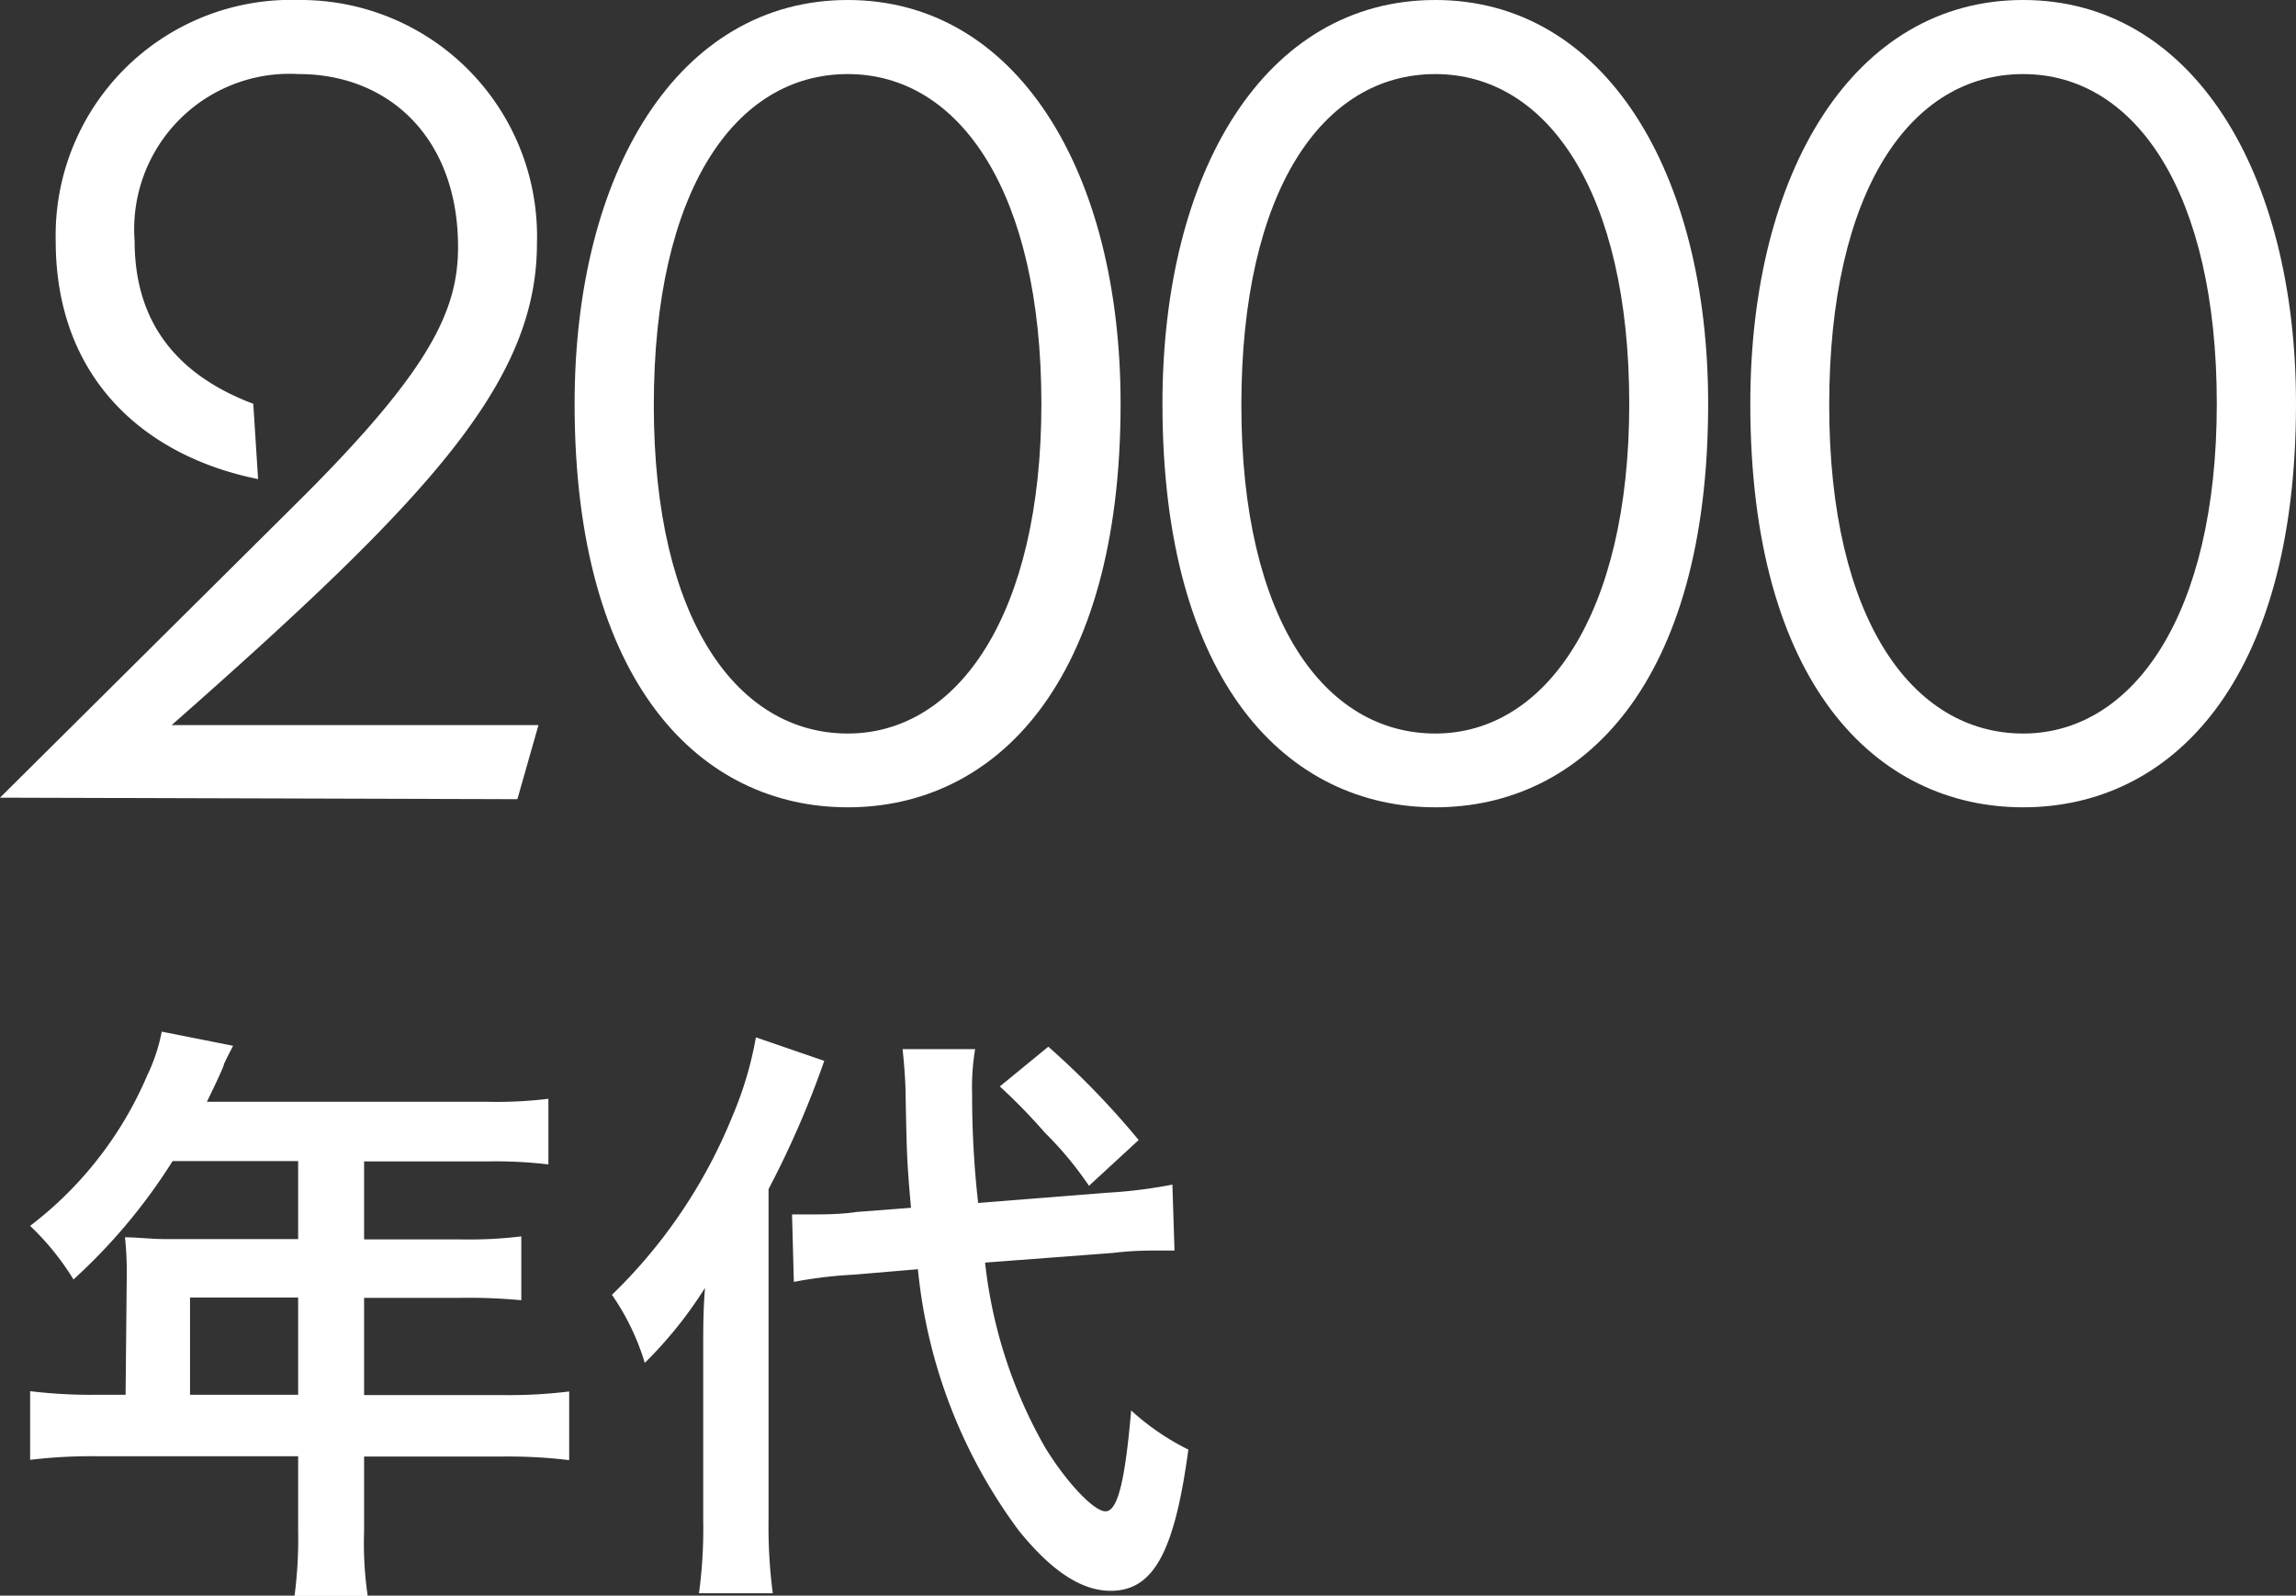<svg xmlns="http://www.w3.org/2000/svg" viewBox="0 0 76.24 52.99"><rect x="0" y="0" width="76.24" height="52.99" fill="#333333" stroke="none"/><defs><style>.cls-1{fill:#fff;}</style></defs><title>アセット 3</title><g id="レイヤー_2" data-name="レイヤー 2"><g id="img"><path class="cls-1" d="M0,26.49l10-9.93c4.31-4.3,5.21-6.27,5.21-8.36,0-3.61-2.29-5.74-5.29-5.74A5.16,5.16,0,0,0,4.47,8c0,2.41,1.11,4.34,3.94,5.41l.16,2.5C4.88,15.17,1.85,12.63,1.85,8A7.82,7.82,0,0,1,9.92,0a7.85,7.85,0,0,1,7.91,8.08c0,4.63-3.6,8.48-12.13,16H17.88l-.7,2.46Z"/><path class="cls-1" d="M28.15,0c5.61,0,9.06,5.7,9.06,13.41,0,9.3-4.18,13.4-9.06,13.4s-9.07-4.1-9.07-13.4C19.08,5.7,22.53,0,28.15,0Zm0,24.36c3.65,0,6.43-3.94,6.43-10.95S31.88,2.46,28.15,2.46s-6.44,3.85-6.44,11S24.5,24.36,28.15,24.36Z"/><path class="cls-1" d="M47.66,0c5.62,0,9.06,5.7,9.06,13.41,0,9.3-4.18,13.4-9.06,13.4s-9.06-4.1-9.06-13.4C38.6,5.7,42,0,47.66,0Zm0,24.36c3.65,0,6.44-3.94,6.44-10.95S51.39,2.46,47.66,2.46s-6.44,3.85-6.44,11S44,24.36,47.66,24.36Z"/><path class="cls-1" d="M67.18,0c5.61,0,9.06,5.7,9.06,13.41,0,9.3-4.18,13.4-9.06,13.4s-9.06-4.1-9.06-13.4C58.12,5.7,61.56,0,67.18,0Zm0,24.36c3.65,0,6.43-3.94,6.43-10.95S70.91,2.46,67.18,2.46s-6.44,3.85-6.44,11S63.53,24.36,67.18,24.36Z"/><path class="cls-1" d="M4.21,42.25a11,11,0,0,0-.06-1.16c.42,0,.86.06,1.4.06H9.9V38.56H5.73a18.89,18.89,0,0,1-3.29,3.93A8.75,8.75,0,0,0,1,40.71a12.38,12.38,0,0,0,3.89-5,5.86,5.86,0,0,0,.48-1.45l2.37.47c-.12.24-.16.3-.3.6q0,.09-.57,1.26h9.34a14.13,14.13,0,0,0,2-.1v2.18a14.65,14.65,0,0,0-2-.1H12.09v2.59h3.22a14.44,14.44,0,0,0,2-.1v2.12a18.5,18.5,0,0,0-2-.08H12.09v3.23h4.64a16.28,16.28,0,0,0,2.17-.12v2.28a16.92,16.92,0,0,0-2.17-.12H12.09v2.49A12,12,0,0,0,12.21,53H9.78a14.58,14.58,0,0,0,.12-2.18V48.36H3.19A17.14,17.14,0,0,0,1,48.48V46.2a16.7,16.7,0,0,0,2.17.12h1ZM9.9,46.32V43.09H6.31v3.23Z"/><path class="cls-1" d="M23.35,45.06c0-1,0-1.53.06-2.29a13.86,13.86,0,0,1-2,2.49A8,8,0,0,0,20.32,43a17.3,17.3,0,0,0,4-5.93,11.92,11.92,0,0,0,.78-2.62l2.27.78a31.3,31.3,0,0,1-1.85,4.26v11a17.16,17.16,0,0,0,.14,2.42H23.21a16,16,0,0,0,.14-2.46Zm9.36-3.13a15.83,15.83,0,0,0,2,6.15c.68,1.11,1.6,2.11,2,2.11s.65-1,.85-3.35a8.27,8.27,0,0,0,1.9,1.3c-.46,3.41-1.16,4.69-2.58,4.69-1,0-2-.7-3.05-2a17.38,17.38,0,0,1-3.35-8.68l-2.12.18a14.65,14.65,0,0,0-2,.24l-.06-2.24.62,0c.37,0,1,0,1.51-.08l1.82-.14c-.14-1.59-.14-1.79-.18-3.79,0-.4-.06-1.14-.1-1.48l2.41,0a7.65,7.65,0,0,0-.1,1.5,31.58,31.58,0,0,0,.2,3.61l4.28-.34a16.05,16.05,0,0,0,2.17-.27L39,41.53l-.58,0c-.32,0-.82,0-1.48.08Zm2.1-7.17a27.19,27.19,0,0,1,3,3.1l-1.65,1.52a11.54,11.54,0,0,0-1.46-1.76,19.16,19.16,0,0,0-1.5-1.54Z"/></g></g></svg>
